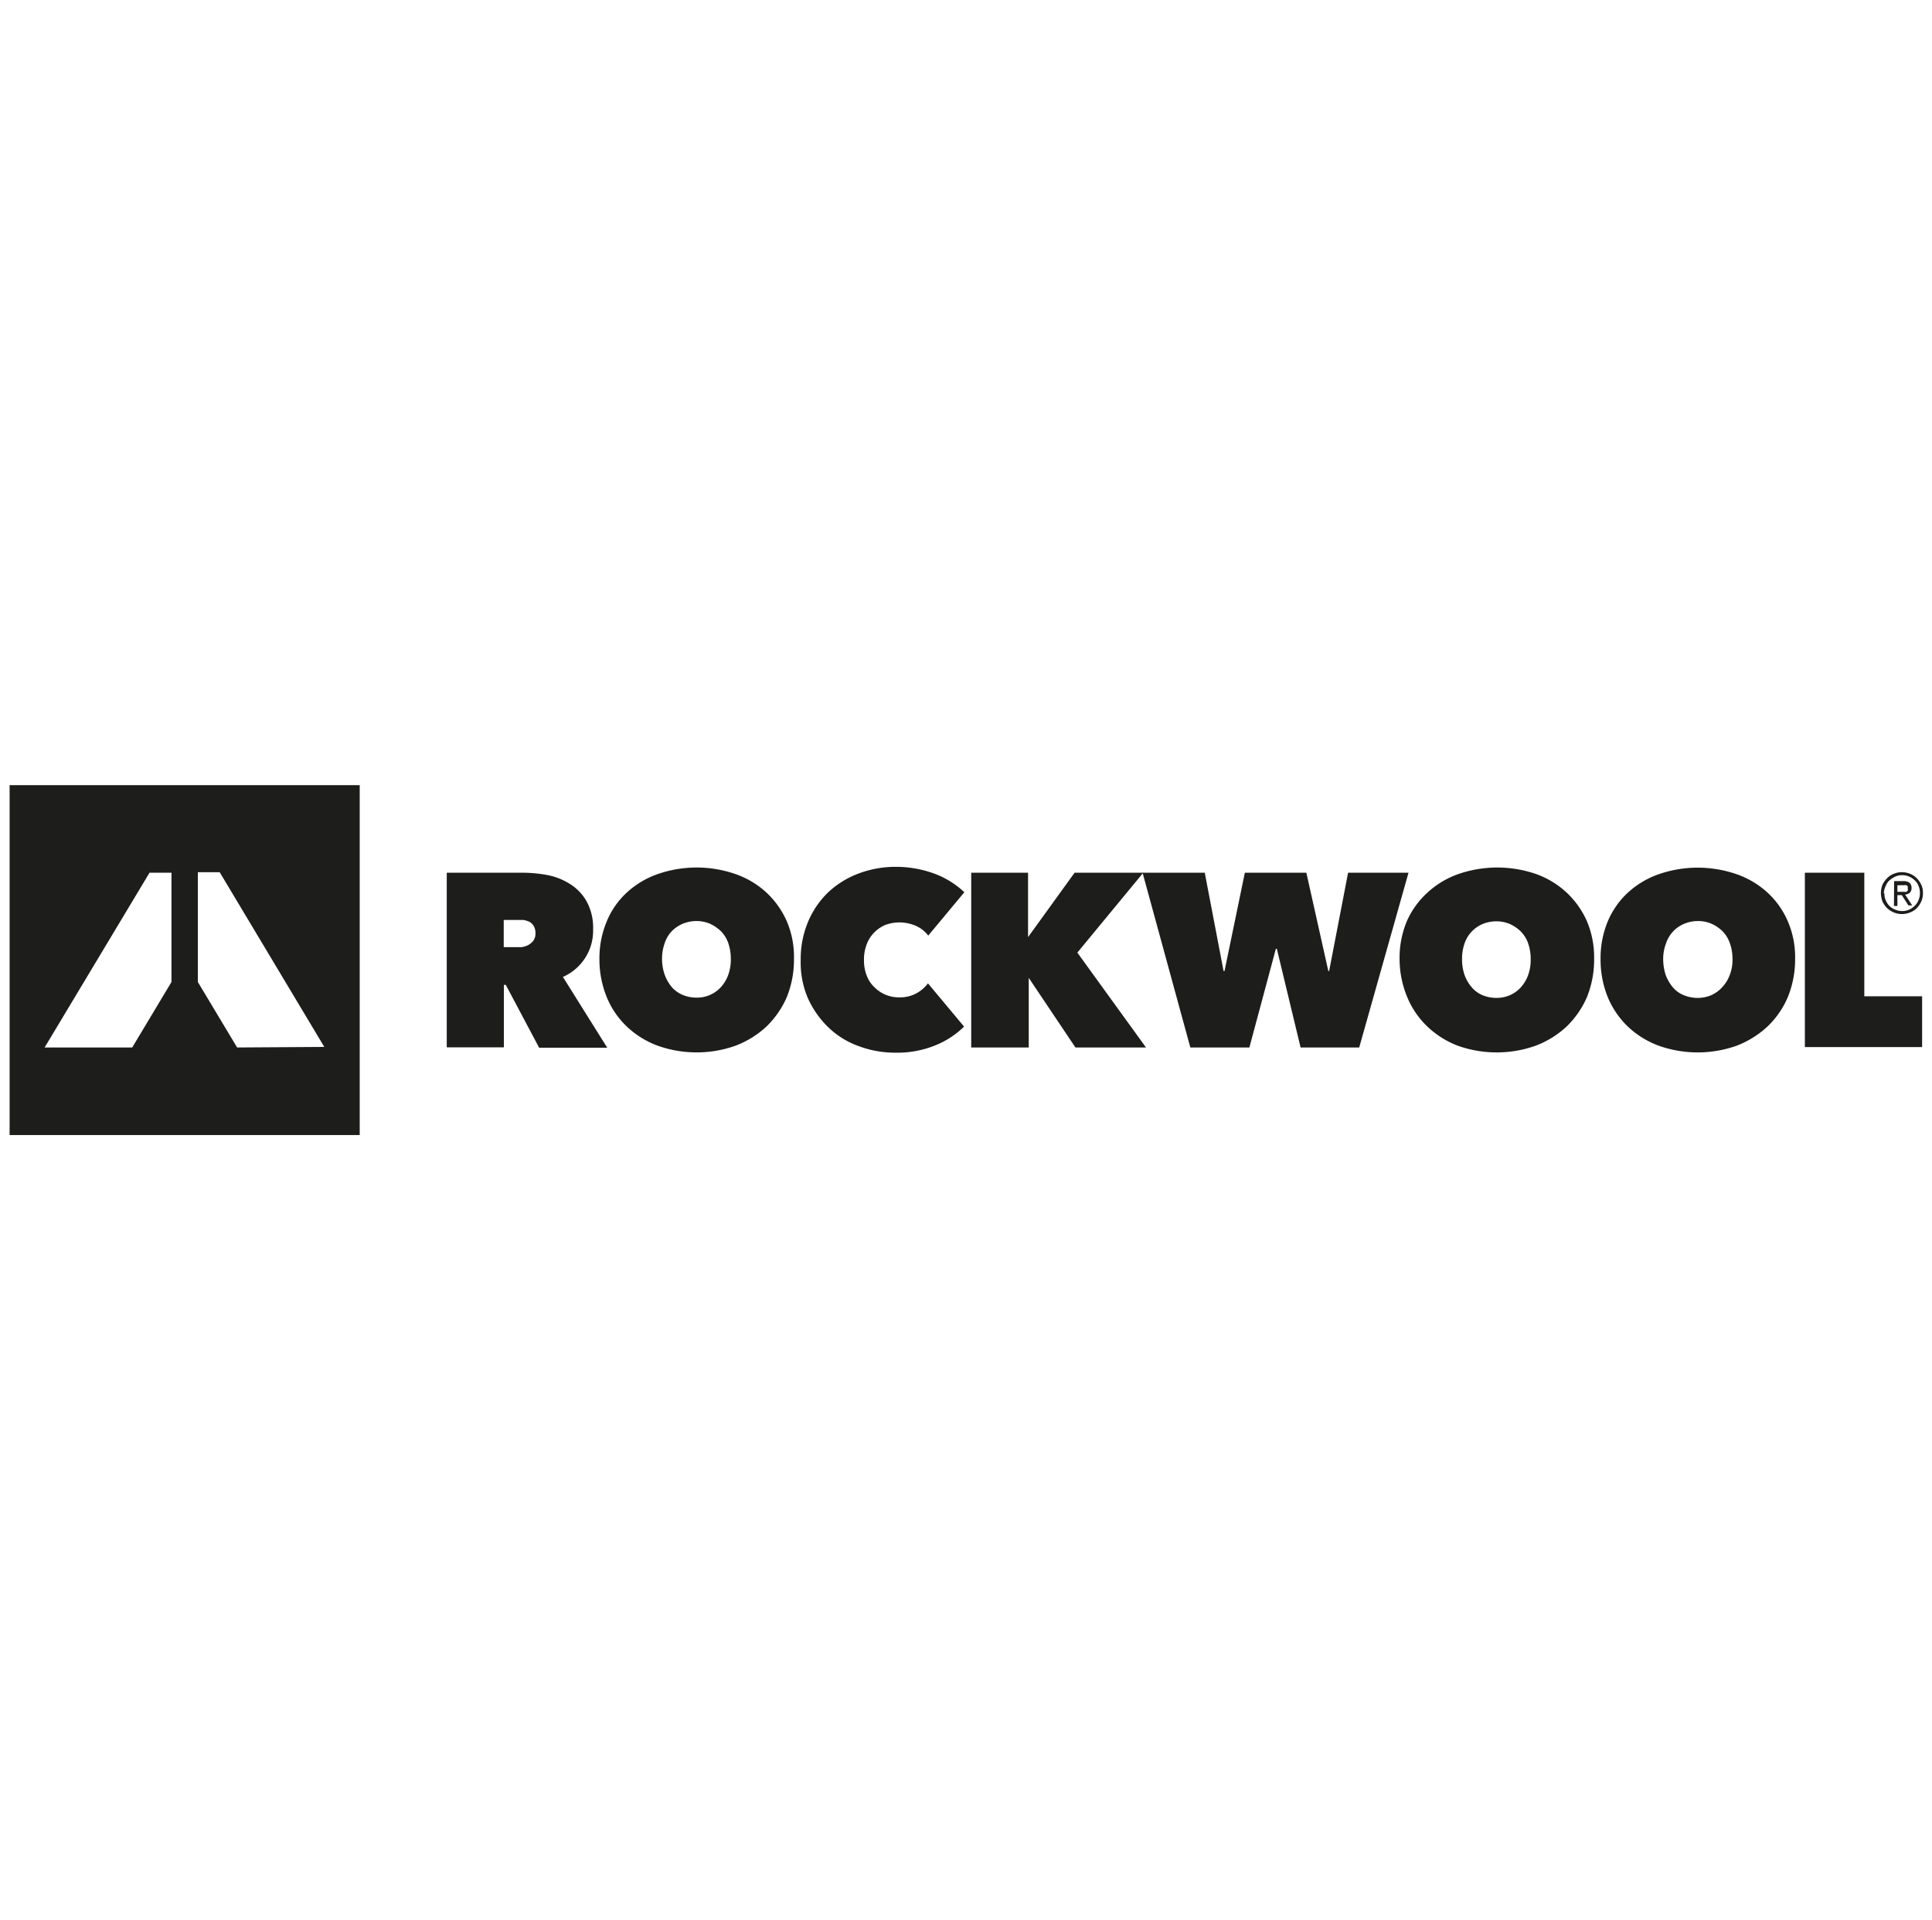 <svg xmlns="http://www.w3.org/2000/svg" id="b86fc3d6-6ad9-4db4-83f0-00e10a583c2b" data-name="Capa 1" viewBox="0 0 140.72 139.89"><title>01</title><path d="M32.56,63.58h5.49a9.87,9.87,0,0,1,1.87.18,4.69,4.69,0,0,1,1.64.67,3.5,3.5,0,0,1,1.19,1.28,4,4,0,0,1,.45,2A3.67,3.67,0,0,1,41,71.17l3.23,5.16H39.27l-2.43-4.58H36.7V76.3H32.54V63.58ZM36.69,69h.83l.46,0a1.4,1.4,0,0,0,.49-.15,1.27,1.27,0,0,0,.38-.32.87.87,0,0,0,.15-.54,1,1,0,0,0-.13-.54.91.91,0,0,0-.32-.3,1.8,1.8,0,0,0-.43-.13l-.43,0h-1v2Z" style="fill:#1d1d1b"></path><path d="M43.66,69.87a6.93,6.93,0,0,1,.54-2.76A5.93,5.93,0,0,1,45.68,65a6.49,6.49,0,0,1,2.25-1.33,8.64,8.64,0,0,1,5.62,0A6.49,6.49,0,0,1,55.8,65a6.39,6.39,0,0,1,1.5,2.1,6.6,6.6,0,0,1,.53,2.76,7.27,7.27,0,0,1-.53,2.8,6.71,6.71,0,0,1-1.5,2.15,6.92,6.92,0,0,1-2.25,1.38,8.47,8.47,0,0,1-5.62,0,6.59,6.59,0,0,1-2.25-1.38,6.22,6.22,0,0,1-1.48-2.15A7.28,7.28,0,0,1,43.66,69.87Zm4.56,0A3.51,3.51,0,0,0,48.41,71a3,3,0,0,0,.51.9,2.2,2.2,0,0,0,.8.58,2.65,2.65,0,0,0,1,.2,2.35,2.35,0,0,0,1.8-.78,2.68,2.68,0,0,0,.53-.9,3.27,3.27,0,0,0,.18-1.15,3.48,3.48,0,0,0-.18-1.13,2.36,2.36,0,0,0-.53-.87,2.93,2.93,0,0,0-.8-.55,2.48,2.48,0,0,0-1-.2,2.65,2.65,0,0,0-1,.2,2.53,2.53,0,0,0-.8.55,2.33,2.33,0,0,0-.51.87A3.39,3.39,0,0,0,48.22,69.87Z" style="fill:#1d1d1b"></path><path d="M58.32,69.94a7,7,0,0,1,.53-2.77A6.42,6.42,0,0,1,60.33,65a6.62,6.62,0,0,1,2.2-1.36,7.62,7.62,0,0,1,2.71-.49,8.16,8.16,0,0,1,2.8.49A6.48,6.48,0,0,1,70.24,65l-2.63,3.16a2.32,2.32,0,0,0-.9-.71,3,3,0,0,0-2.22-.07,2.53,2.53,0,0,0-.81.55,2.4,2.4,0,0,0-.55.86,3,3,0,0,0-.2,1.15,3,3,0,0,0,.2,1.14,2.22,2.22,0,0,0,.56.84,2.5,2.5,0,0,0,1.8.74,2.51,2.51,0,0,0,1.27-.3,2.68,2.68,0,0,0,.83-.72l2.63,3.15a6.38,6.38,0,0,1-2.13,1.38,7.37,7.37,0,0,1-2.86.52,7.63,7.63,0,0,1-2.72-.49,6.18,6.18,0,0,1-2.2-1.38,6.89,6.89,0,0,1-1.48-2.13A6.62,6.62,0,0,1,58.32,69.94Z" style="fill:#1d1d1b"></path><path d="M74.93,71.24h0v5.07H70.74V63.58h4.14v4.69h0l3.39-4.69h5l-4.8,5.82,5,6.91H78.33Z" style="fill:#1d1d1b"></path><path d="M91,76.31H86.7L83.22,63.58h4.53l1.37,7.16h.07l1.48-7.16h4.48l1.6,7.16h.06l1.38-7.16h4.4L99,76.31H94.73L93,69.12h-.07Z" style="fill:#1d1d1b"></path><path d="M101.94,69.87a6.93,6.93,0,0,1,.53-2.76A6.22,6.22,0,0,1,104,65a6.53,6.53,0,0,1,2.24-1.33,8.67,8.67,0,0,1,5.63,0A6.49,6.49,0,0,1,114.08,65a6.39,6.39,0,0,1,1.5,2.1,6.76,6.76,0,0,1,.53,2.76,7.27,7.27,0,0,1-.53,2.8,6.71,6.71,0,0,1-1.5,2.15,6.92,6.92,0,0,1-2.25,1.38,8.49,8.49,0,0,1-5.63,0A6.65,6.65,0,0,1,104,74.82a6.24,6.24,0,0,1-1.49-2.15A7.27,7.27,0,0,1,101.94,69.87Zm4.55,0a3.51,3.51,0,0,0,.18,1.15,2.84,2.84,0,0,0,.52.9,2.08,2.08,0,0,0,.79.58,2.65,2.65,0,0,0,1,.2,2.48,2.48,0,0,0,1-.2,2.38,2.38,0,0,0,.8-.58,2.68,2.68,0,0,0,.53-.9,3.27,3.27,0,0,0,.18-1.15,3.48,3.48,0,0,0-.18-1.13,2.36,2.36,0,0,0-.53-.87,2.78,2.78,0,0,0-.8-.55,2.48,2.48,0,0,0-1-.2,2.65,2.65,0,0,0-1,.2,2.38,2.38,0,0,0-.79.55,2.35,2.35,0,0,0-.52.87A3.39,3.39,0,0,0,106.49,69.87Z" style="fill:#1d1d1b"></path><path d="M116.58,69.87a6.93,6.93,0,0,1,.53-2.76,6.06,6.06,0,0,1,1.48-2.1,6.49,6.49,0,0,1,2.25-1.33,8.67,8.67,0,0,1,5.63,0A6.53,6.53,0,0,1,128.71,65a6.11,6.11,0,0,1,1.5,2.1,6.6,6.6,0,0,1,.54,2.76,7.28,7.28,0,0,1-.54,2.8,6.41,6.41,0,0,1-1.5,2.15,7,7,0,0,1-2.24,1.38,8.49,8.49,0,0,1-5.63,0,6.59,6.59,0,0,1-2.25-1.38,6.36,6.36,0,0,1-1.48-2.15A7.27,7.27,0,0,1,116.58,69.87Zm4.56,0a3.8,3.8,0,0,0,.18,1.15,3,3,0,0,0,.52.9,2,2,0,0,0,.8.58,2.6,2.6,0,0,0,1,.2,2.48,2.48,0,0,0,1-.2,2.38,2.38,0,0,0,.8-.58A2.68,2.68,0,0,0,126,71a3.05,3.05,0,0,0,.19-1.15,3.48,3.48,0,0,0-.19-1.13,2.36,2.36,0,0,0-.53-.87,2.78,2.78,0,0,0-.8-.55,2.48,2.48,0,0,0-1-.2,2.6,2.6,0,0,0-1,.2,2.33,2.33,0,0,0-1.32,1.42A3.15,3.15,0,0,0,121.14,69.87Z" style="fill:#1d1d1b"></path><path d="M131.48,63.58h4.31v9H140v3.7h-8.54V63.58Z" style="fill:#1d1d1b"></path><path d="M.7,57.2V82.69H26.2V57.2ZM12.49,71.54,9.63,76.31H3.25l7.64-12.73h1.6Zm4.78,4.77-2.86-4.77v-8H16l7.62,12.73Z" style="fill:#1d1d1b"></path><path d="M137,65.07a1.61,1.61,0,0,1,.11-.61,1.67,1.67,0,0,1,.34-.48,1.31,1.31,0,0,1,.48-.32,1.46,1.46,0,0,1,.6-.12,1.61,1.61,0,0,1,.6.12,1.44,1.44,0,0,1,.48.32,1.64,1.64,0,0,1,.33.48,1.32,1.32,0,0,1,.12.6,1.44,1.44,0,0,1-.12.61,1.69,1.69,0,0,1-.33.49,1.28,1.28,0,0,1-.48.31,1.56,1.56,0,0,1-1.2,0,1.59,1.59,0,0,1-.48-.31,1.72,1.72,0,0,1-.34-.49A1.88,1.88,0,0,1,137,65.07Zm.25,0a1.3,1.3,0,0,0,.1.52,1.29,1.29,0,0,0,.28.42,1.19,1.19,0,0,0,.42.26,1.15,1.15,0,0,0,.5.1,1.18,1.18,0,0,0,.5-.1,1.36,1.36,0,0,0,.41-.28,1.11,1.11,0,0,0,.28-.42,1.25,1.25,0,0,0,.1-.51,1.3,1.3,0,0,0-.1-.52,1.07,1.07,0,0,0-.28-.41,1.27,1.27,0,0,0-.41-.27,1.18,1.18,0,0,0-.5-.1,1.15,1.15,0,0,0-.5.1,2,2,0,0,0-.42.27,1.07,1.07,0,0,0-.28.41A1.39,1.39,0,0,0,137.21,65.07Zm.71-.88h.65a.74.74,0,0,1,.47.12.48.48,0,0,1,.15.38.45.45,0,0,1-.13.35.61.61,0,0,1-.34.13l.52.79H139l-.48-.75h-.32V66h-.25Zm.25.78h.49a.37.37,0,0,0,.15,0,.39.39,0,0,0,.1-.08.29.29,0,0,0,0-.17.49.49,0,0,0,0-.15.21.21,0,0,0-.1-.08.32.32,0,0,0-.14,0h-.51V65Z" style="fill:#1d1d1b"></path></svg>